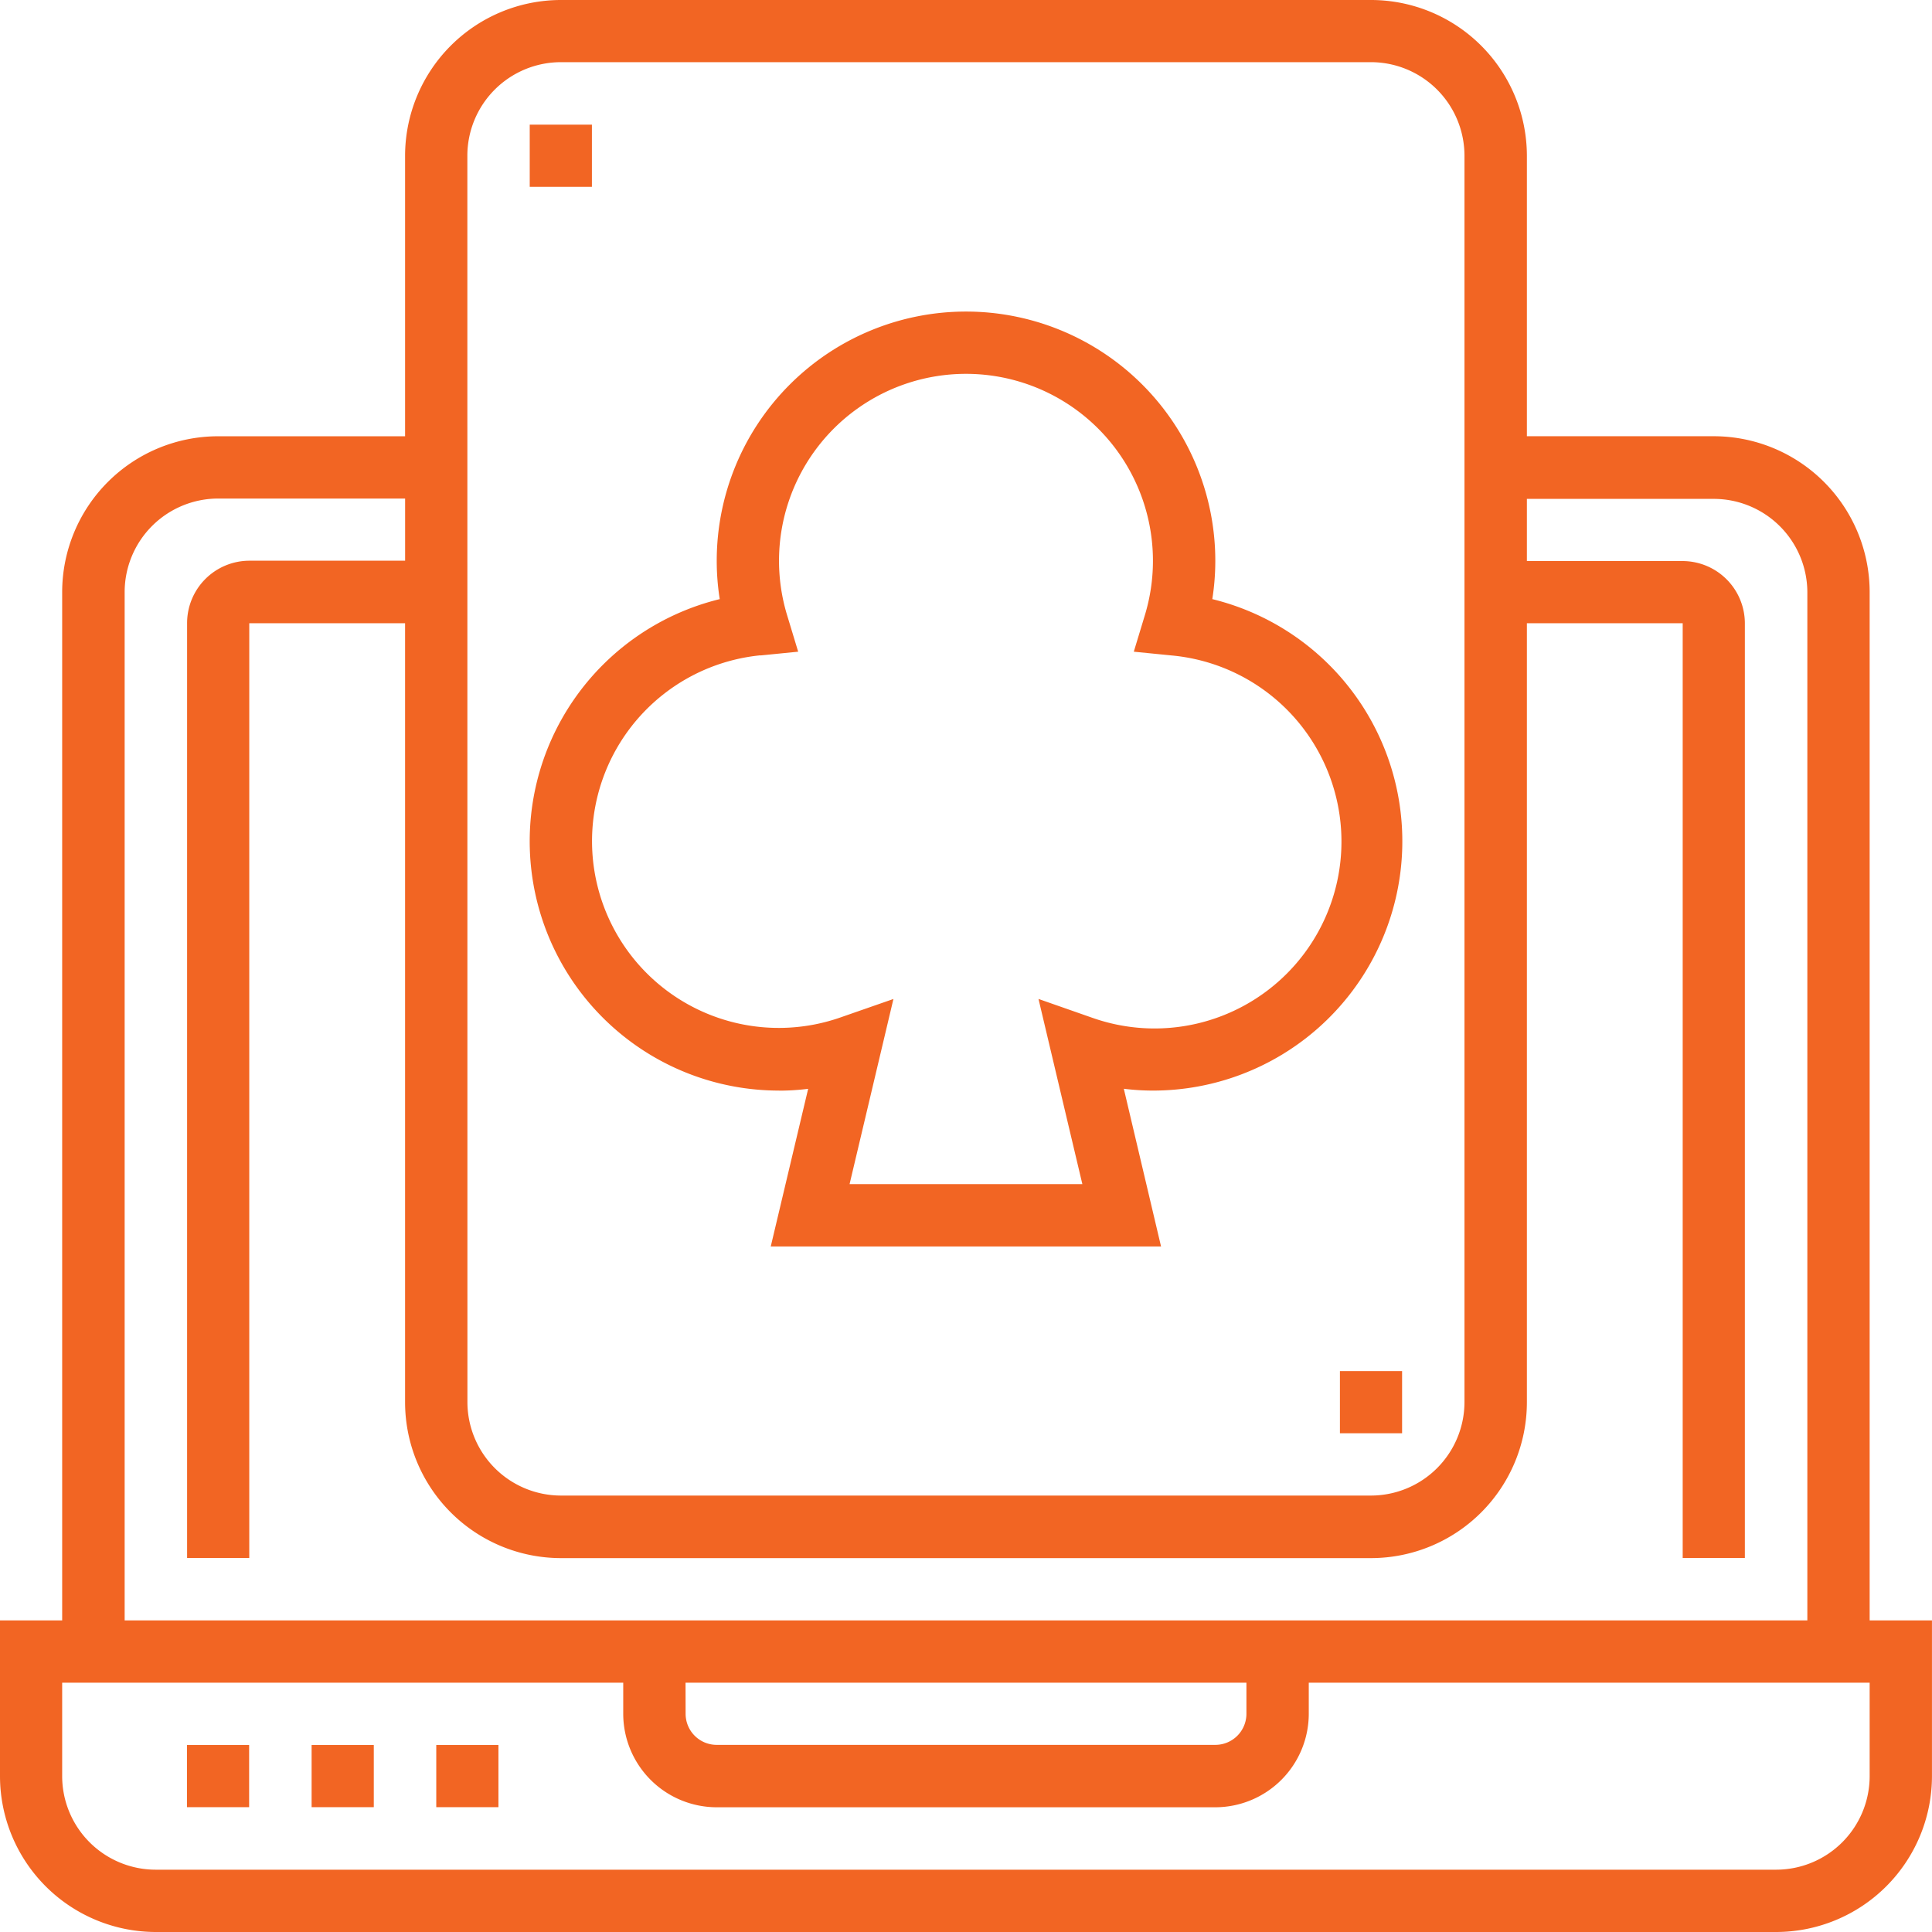 <svg xmlns="http://www.w3.org/2000/svg" viewBox="0 0 55.936 55.936"><defs><style>.a{fill:#f26523;}</style></defs><path class="a" d="M54.131,46.914V17.141a4.516,4.516,0,0,0-4.511-4.511H44.207V4.511A4.516,4.516,0,0,0,39.7,0H16.239a4.516,4.516,0,0,0-4.511,4.511v8.12H6.315A4.516,4.516,0,0,0,1.8,17.141V46.914H0v4.511a4.516,4.516,0,0,0,4.511,4.511H51.424a4.516,4.516,0,0,0,4.511-4.511V46.914Zm-40.6-42.4A2.71,2.71,0,0,1,16.239,1.8H39.7A2.71,2.71,0,0,1,42.4,4.511V40.6A2.71,2.71,0,0,1,39.7,43.3H16.239A2.71,2.71,0,0,1,13.533,40.6ZM3.609,17.141a2.71,2.71,0,0,1,2.707-2.707h5.413v1.8H7.217a1.806,1.806,0,0,0-1.8,1.8V45.109h1.8V18.044h4.511V40.6a4.516,4.516,0,0,0,4.511,4.511H39.7A4.516,4.516,0,0,0,44.207,40.6V18.044h4.511V45.109h1.8V18.044a1.806,1.806,0,0,0-1.8-1.8H44.207v-1.8H49.62a2.71,2.71,0,0,1,2.707,2.707V46.914H3.609ZM19.848,48.718H36.087v.9a.9.9,0,0,1-.9.9H20.75a.9.9,0,0,1-.9-.9Zm34.283,2.707a2.71,2.71,0,0,1-2.707,2.707H4.511A2.71,2.71,0,0,1,1.8,51.424V48.718H18.044v.9a2.71,2.71,0,0,0,2.707,2.707H35.185a2.71,2.71,0,0,0,2.707-2.707v-.9H54.131Zm0,0"/><path class="a" d="M48,448h1.8v1.8H48Zm0,0" transform="translate(-42.587 -397.478)"/><path class="a" d="M80,448h1.8v1.8H80Zm0,0" transform="translate(-70.978 -397.478)"/><path class="a" d="M112,448h1.8v1.8H112Zm0,0" transform="translate(-99.369 -397.478)"/><path class="a" d="M143.217,102.555a6.8,6.8,0,0,0,.844-.053l-1.083,4.564h11.3L153.2,102.5a6.8,6.8,0,0,0,.844.053,7.218,7.218,0,0,0,1.718-14.229,7.115,7.115,0,0,0,.087-1.108,7.217,7.217,0,0,0-14.435,0,7.115,7.115,0,0,0,.087,1.108,7.218,7.218,0,0,0,1.718,14.229Zm-.54-12.6,1.095-.109-.319-1.052a5.413,5.413,0,1,1,10.355,0l-.319,1.052,1.095.109a5.411,5.411,0,1,1-2.3,10.489L150.73,99.9l1.27,5.362h-6.74l1.27-5.361-1.553.541a5.407,5.407,0,1,1-2.3-10.491Zm0,0" transform="translate(-120.663 -70.978)"/><path class="a" d="M344,352h1.8v1.8H344Zm0,0" transform="translate(-305.206 -312.304)"/><path class="a" d="M136,32h1.8v1.8H136Zm0,0" transform="translate(-120.663 -28.391)"/></svg>